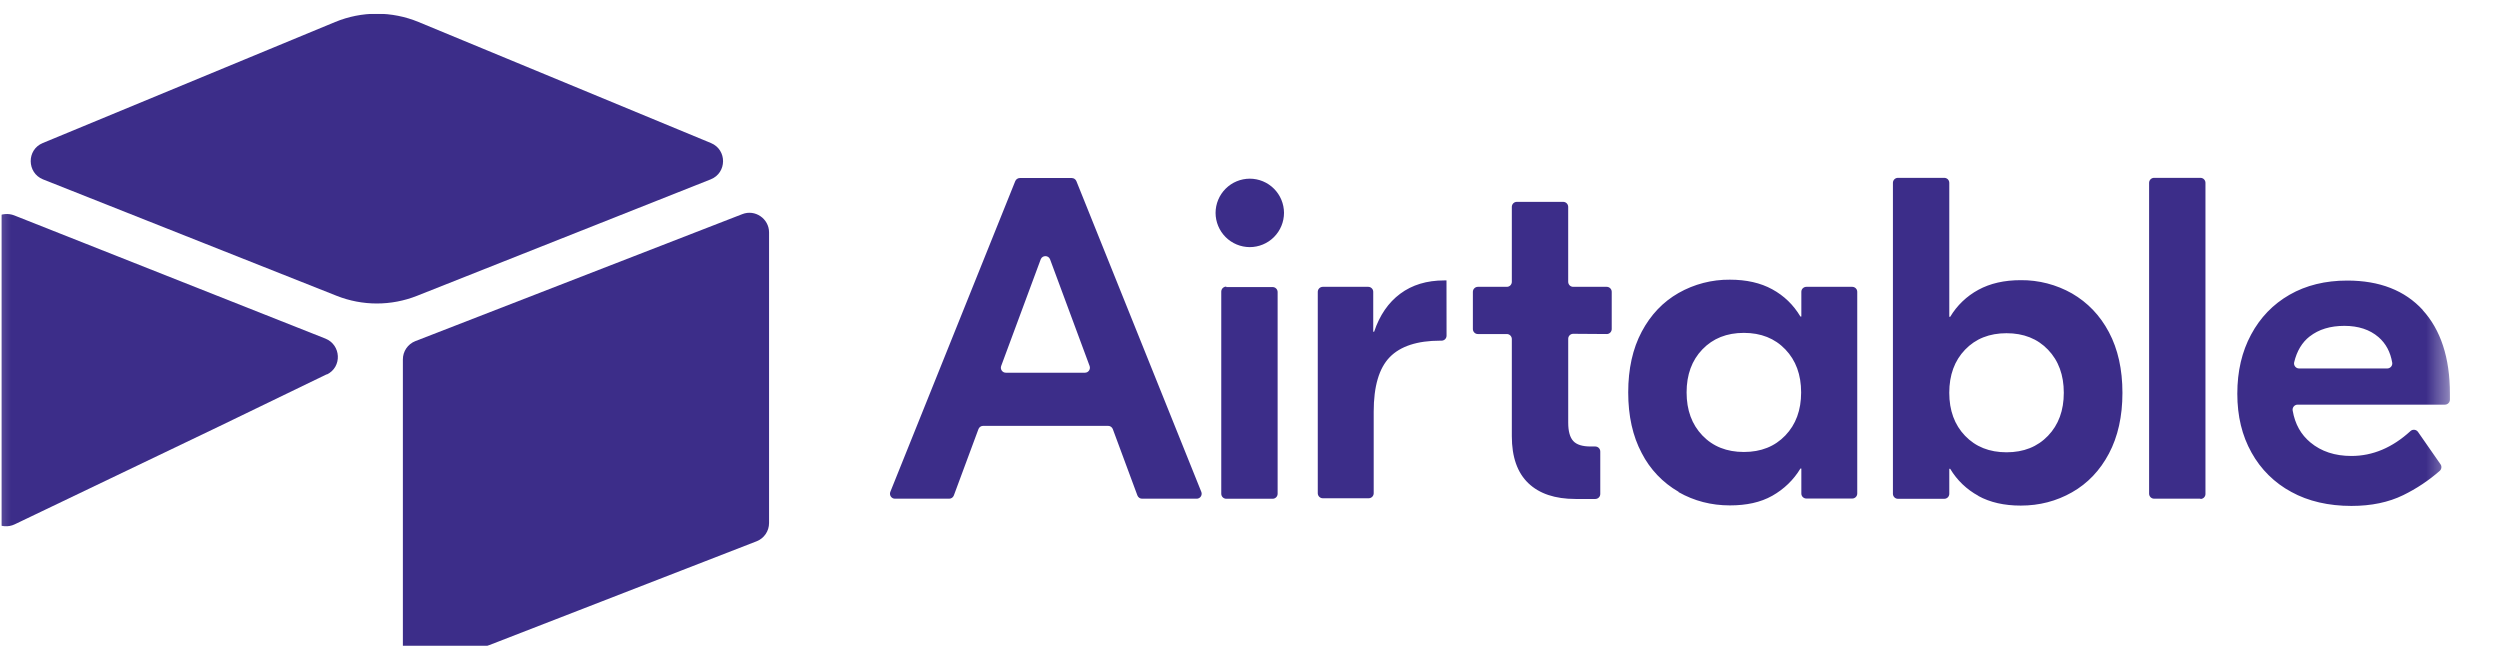 <svg width="119" height="31" viewBox="0 0 119 31" fill="none" xmlns="http://www.w3.org/2000/svg">
<g clip-path="url(#clip0_4926_1346)">
<g clip-path="url(#clip1_4926_1346)">
<g clip-path="url(#clip2_4926_1346)">
<g clip-path="url(#clip3_4926_1346)">
<mask id="mask0_4926_1346" style="mask-type:luminance" maskUnits="userSpaceOnUse" x="-1" y="-3" width="118" height="37">
<path d="M116.625 -2.349H-0.7V33.751H116.625V-2.349Z" fill="white"/>
</mask>
<g mask="url(#mask0_4926_1346)">
<path d="M51.865 17.42L49.984 12.347C49.909 12.14 49.614 12.14 49.537 12.347L47.656 17.42C47.642 17.456 47.638 17.495 47.643 17.533C47.648 17.572 47.661 17.608 47.684 17.64C47.706 17.671 47.735 17.697 47.769 17.715C47.803 17.732 47.841 17.741 47.88 17.741H51.641C51.68 17.741 51.718 17.732 51.752 17.715C51.786 17.697 51.815 17.671 51.837 17.64C51.859 17.608 51.873 17.572 51.878 17.533C51.883 17.495 51.879 17.456 51.865 17.42ZM52.734 20.271H46.798C46.749 20.271 46.701 20.285 46.661 20.313C46.621 20.341 46.591 20.381 46.574 20.426L45.403 23.583C45.386 23.628 45.356 23.668 45.316 23.696C45.276 23.724 45.228 23.738 45.179 23.738H42.601C42.562 23.739 42.524 23.729 42.489 23.711C42.455 23.693 42.425 23.666 42.403 23.634C42.381 23.601 42.368 23.564 42.364 23.525C42.359 23.486 42.365 23.447 42.38 23.411L48.325 8.624C48.343 8.579 48.373 8.542 48.413 8.515C48.452 8.488 48.499 8.474 48.547 8.474H51.015C51.063 8.474 51.11 8.488 51.149 8.515C51.189 8.542 51.219 8.579 51.237 8.624L57.182 23.411C57.197 23.447 57.203 23.486 57.198 23.525C57.194 23.564 57.181 23.601 57.159 23.634C57.137 23.666 57.107 23.693 57.073 23.711C57.038 23.729 57 23.739 56.961 23.738H54.364C54.315 23.738 54.268 23.724 54.228 23.696C54.188 23.668 54.157 23.628 54.14 23.583L52.97 20.426C52.953 20.381 52.922 20.341 52.882 20.313C52.842 20.285 52.795 20.271 52.746 20.271M58.371 13.664H60.576C60.608 13.664 60.639 13.67 60.668 13.682C60.697 13.694 60.723 13.711 60.745 13.734C60.768 13.756 60.785 13.782 60.797 13.811C60.809 13.84 60.815 13.871 60.815 13.903V23.502C60.815 23.533 60.809 23.564 60.797 23.593C60.785 23.622 60.768 23.649 60.745 23.671C60.723 23.693 60.697 23.711 60.668 23.723C60.639 23.735 60.608 23.741 60.576 23.741H58.371C58.34 23.741 58.309 23.735 58.28 23.723C58.251 23.711 58.224 23.693 58.202 23.671C58.18 23.649 58.162 23.622 58.15 23.593C58.138 23.564 58.132 23.533 58.132 23.502V13.881C58.132 13.85 58.138 13.819 58.15 13.79C58.162 13.761 58.18 13.734 58.202 13.712C58.224 13.69 58.251 13.672 58.28 13.66C58.309 13.648 58.34 13.642 58.371 13.642M68.856 15.977C68.856 16.009 68.85 16.04 68.838 16.069C68.826 16.098 68.809 16.124 68.787 16.146C68.764 16.169 68.738 16.186 68.709 16.198C68.68 16.21 68.649 16.216 68.617 16.216H68.55C67.469 16.216 66.659 16.478 66.151 17.001C65.643 17.524 65.388 18.389 65.388 19.595V23.478C65.388 23.509 65.382 23.54 65.37 23.569C65.358 23.598 65.34 23.625 65.318 23.647C65.296 23.669 65.269 23.687 65.24 23.699C65.211 23.711 65.18 23.717 65.149 23.717H62.965C62.934 23.717 62.903 23.711 62.874 23.699C62.844 23.687 62.818 23.669 62.796 23.647C62.774 23.625 62.756 23.598 62.744 23.569C62.732 23.54 62.726 23.509 62.726 23.478V13.892C62.726 13.861 62.732 13.83 62.744 13.8C62.756 13.771 62.774 13.745 62.796 13.723C62.818 13.701 62.844 13.683 62.874 13.671C62.903 13.659 62.934 13.653 62.965 13.653H65.127C65.158 13.653 65.19 13.659 65.219 13.671C65.248 13.683 65.274 13.701 65.296 13.723C65.319 13.745 65.336 13.771 65.348 13.8C65.36 13.83 65.366 13.861 65.366 13.892V15.79H65.409C65.671 15.005 66.085 14.402 66.652 13.981C67.22 13.559 67.917 13.348 68.745 13.348H68.853L68.856 15.977ZM74.885 15.889C74.855 15.889 74.823 15.895 74.794 15.906C74.765 15.918 74.739 15.936 74.716 15.958C74.695 15.98 74.676 16.007 74.664 16.036C74.653 16.065 74.646 16.096 74.647 16.128V20.119C74.647 20.527 74.727 20.817 74.887 20.992C75.046 21.167 75.322 21.253 75.715 21.253H75.934C75.966 21.253 75.997 21.259 76.026 21.271C76.055 21.283 76.081 21.301 76.103 21.323C76.126 21.345 76.143 21.372 76.155 21.401C76.167 21.43 76.173 21.461 76.173 21.492V23.512C76.173 23.544 76.167 23.575 76.155 23.604C76.143 23.633 76.126 23.659 76.103 23.682C76.081 23.704 76.055 23.721 76.026 23.733C75.997 23.745 75.966 23.752 75.934 23.751H74.994C74.021 23.751 73.271 23.5 72.748 22.999C72.225 22.497 71.963 21.753 71.963 20.764V16.139C71.963 16.108 71.957 16.077 71.945 16.048C71.933 16.019 71.915 15.992 71.893 15.97C71.871 15.948 71.845 15.93 71.816 15.918C71.787 15.906 71.755 15.9 71.724 15.9H70.348C70.317 15.901 70.285 15.895 70.256 15.883C70.227 15.871 70.201 15.853 70.179 15.831C70.156 15.809 70.139 15.782 70.127 15.753C70.115 15.724 70.109 15.693 70.109 15.662V13.892C70.109 13.861 70.115 13.83 70.127 13.8C70.139 13.771 70.156 13.745 70.179 13.723C70.201 13.701 70.227 13.683 70.256 13.671C70.285 13.659 70.317 13.653 70.348 13.653H71.724C71.755 13.653 71.787 13.647 71.816 13.635C71.845 13.623 71.871 13.606 71.893 13.584C71.915 13.561 71.933 13.535 71.945 13.506C71.957 13.477 71.963 13.446 71.963 13.414V9.847C71.963 9.816 71.969 9.785 71.981 9.756C71.993 9.727 72.01 9.7 72.032 9.678C72.055 9.656 72.081 9.638 72.11 9.626C72.139 9.614 72.17 9.608 72.202 9.608H74.407C74.438 9.608 74.47 9.614 74.498 9.626C74.528 9.638 74.554 9.656 74.576 9.678C74.598 9.7 74.616 9.727 74.627 9.756C74.64 9.785 74.646 9.816 74.646 9.847V13.414C74.646 13.446 74.652 13.477 74.664 13.506C74.676 13.535 74.693 13.561 74.716 13.584C74.737 13.606 74.764 13.623 74.793 13.635C74.822 13.647 74.853 13.653 74.885 13.653H76.479C76.511 13.653 76.542 13.659 76.571 13.671C76.6 13.683 76.626 13.701 76.648 13.723C76.67 13.745 76.688 13.771 76.7 13.8C76.712 13.83 76.718 13.861 76.718 13.892V15.662C76.718 15.693 76.712 15.724 76.7 15.753C76.688 15.782 76.67 15.809 76.648 15.831C76.626 15.853 76.6 15.871 76.571 15.883C76.542 15.895 76.511 15.901 76.479 15.9L74.885 15.889ZM84.981 20.729C85.483 20.206 85.734 19.523 85.734 18.68C85.734 17.836 85.483 17.153 84.981 16.63C84.48 16.107 83.822 15.845 83.008 15.845C82.194 15.845 81.538 16.107 81.034 16.63C80.531 17.153 80.282 17.836 80.282 18.68C80.282 19.523 80.533 20.206 81.034 20.729C81.535 21.252 82.193 21.514 83.008 21.514C83.823 21.514 84.48 21.252 84.981 20.729ZM79.901 23.41C79.15 22.978 78.54 22.338 78.146 21.567C77.716 20.76 77.503 19.797 77.503 18.677C77.503 17.558 77.716 16.596 78.146 15.788C78.575 14.981 79.16 14.368 79.901 13.945C80.645 13.523 81.487 13.305 82.343 13.313C83.128 13.313 83.8 13.464 84.36 13.771C84.92 14.078 85.365 14.506 85.7 15.068H85.744V13.892C85.743 13.861 85.749 13.83 85.761 13.8C85.773 13.771 85.791 13.745 85.813 13.723C85.836 13.701 85.862 13.683 85.891 13.671C85.92 13.659 85.951 13.653 85.983 13.653H88.166C88.197 13.653 88.229 13.659 88.257 13.671C88.287 13.683 88.313 13.701 88.335 13.723C88.358 13.745 88.375 13.771 88.387 13.8C88.399 13.83 88.405 13.861 88.405 13.892V23.491C88.405 23.522 88.399 23.553 88.387 23.582C88.375 23.611 88.358 23.638 88.335 23.66C88.313 23.682 88.287 23.7 88.257 23.712C88.229 23.724 88.197 23.73 88.166 23.73H85.983C85.951 23.73 85.92 23.724 85.891 23.712C85.862 23.7 85.836 23.682 85.813 23.66C85.791 23.638 85.773 23.611 85.761 23.582C85.749 23.553 85.743 23.522 85.744 23.491V22.302H85.7C85.376 22.842 84.919 23.283 84.36 23.599C83.801 23.915 83.128 24.057 82.343 24.057C81.456 24.057 80.643 23.846 79.9 23.425M97.485 20.744C97.987 20.221 98.237 19.538 98.237 18.695C98.237 17.852 97.987 17.168 97.485 16.645C96.983 16.122 96.325 15.861 95.511 15.861C94.697 15.861 94.039 16.122 93.537 16.645C93.035 17.168 92.785 17.852 92.785 18.695C92.785 19.538 93.035 20.221 93.537 20.744C94.039 21.267 94.696 21.529 95.511 21.529C96.326 21.529 96.983 21.267 97.485 20.744ZM94.17 23.601C93.616 23.301 93.152 22.857 92.829 22.315H92.786V23.504C92.786 23.535 92.78 23.566 92.768 23.595C92.757 23.624 92.738 23.651 92.717 23.673C92.694 23.695 92.668 23.713 92.638 23.725C92.61 23.737 92.578 23.743 92.547 23.743H90.342C90.311 23.743 90.279 23.737 90.251 23.725C90.221 23.713 90.195 23.695 90.173 23.673C90.15 23.651 90.133 23.624 90.121 23.595C90.109 23.566 90.103 23.535 90.103 23.504V8.704C90.103 8.672 90.109 8.641 90.121 8.612C90.133 8.583 90.15 8.557 90.173 8.534C90.195 8.512 90.221 8.495 90.251 8.483C90.279 8.471 90.311 8.465 90.342 8.465H92.547C92.578 8.465 92.61 8.471 92.638 8.483C92.668 8.495 92.694 8.512 92.717 8.534C92.738 8.557 92.757 8.583 92.768 8.612C92.78 8.641 92.786 8.672 92.786 8.704V15.081H92.829C93.152 14.539 93.616 14.095 94.17 13.795C94.731 13.489 95.403 13.336 96.188 13.336C97.043 13.328 97.886 13.547 98.629 13.969C99.371 14.401 99.956 15.004 100.385 15.812C100.814 16.619 101.028 17.582 101.028 18.701C101.028 19.82 100.812 20.784 100.385 21.59C99.958 22.397 99.371 23.012 98.629 23.433C97.888 23.855 97.073 24.066 96.187 24.066C95.402 24.066 94.729 23.915 94.17 23.608M104.741 23.737H102.536C102.504 23.737 102.473 23.731 102.444 23.719C102.416 23.707 102.389 23.69 102.367 23.668C102.345 23.645 102.327 23.619 102.315 23.59C102.303 23.561 102.297 23.53 102.297 23.498V8.704C102.297 8.672 102.303 8.641 102.315 8.612C102.327 8.583 102.345 8.557 102.367 8.534C102.389 8.512 102.416 8.495 102.444 8.483C102.473 8.471 102.504 8.465 102.536 8.465H104.741C104.773 8.465 104.803 8.471 104.833 8.483C104.862 8.495 104.888 8.512 104.91 8.534C104.933 8.557 104.95 8.583 104.962 8.612C104.974 8.641 104.98 8.672 104.98 8.704V23.512C104.98 23.544 104.974 23.575 104.962 23.604C104.95 23.633 104.933 23.659 104.91 23.682C104.888 23.704 104.862 23.721 104.833 23.733C104.803 23.745 104.773 23.752 104.741 23.751M109.942 16.012C109.578 16.297 109.329 16.709 109.202 17.247C109.168 17.395 109.284 17.539 109.435 17.539H113.632C113.778 17.539 113.892 17.41 113.87 17.265C113.785 16.757 113.567 16.349 113.215 16.045C112.8 15.689 112.259 15.511 111.59 15.511C110.921 15.511 110.373 15.679 109.944 16.013M115.319 14.759C116.176 15.697 116.616 17.024 116.616 18.737V19.022C116.616 19.054 116.61 19.085 116.598 19.114C116.586 19.143 116.569 19.169 116.546 19.192C116.525 19.214 116.498 19.231 116.469 19.243C116.44 19.255 116.409 19.261 116.377 19.261H109.366C109.218 19.261 109.105 19.396 109.131 19.542C109.243 20.191 109.524 20.686 109.976 21.061C110.491 21.49 111.143 21.704 111.927 21.704C112.941 21.704 113.878 21.308 114.741 20.517C114.766 20.494 114.796 20.477 114.828 20.467C114.86 20.457 114.894 20.454 114.927 20.458C114.961 20.462 114.993 20.473 115.022 20.49C115.051 20.507 115.076 20.53 115.096 20.558L116.167 22.098C116.202 22.145 116.216 22.204 116.209 22.262C116.203 22.321 116.175 22.374 116.131 22.413C115.605 22.874 115.02 23.263 114.391 23.57C113.694 23.911 112.872 24.082 111.926 24.082C110.845 24.082 109.872 23.86 109.069 23.417C108.269 22.988 107.61 22.337 107.172 21.542C106.721 20.735 106.496 19.812 106.496 18.74C106.496 17.668 106.715 16.74 107.151 15.928C107.586 15.115 108.197 14.481 108.983 14.03C109.769 13.58 110.683 13.355 111.731 13.355C113.271 13.355 114.471 13.824 115.328 14.76M61.119 10.134C61.118 10.565 60.946 10.979 60.641 11.285C60.336 11.59 59.922 11.762 59.49 11.763C59.058 11.762 58.644 11.59 58.339 11.285C58.034 10.979 57.862 10.565 57.861 10.134C57.862 9.702 58.034 9.288 58.339 8.983C58.644 8.677 59.058 8.506 59.49 8.505C59.922 8.506 60.336 8.677 60.641 8.983C60.946 9.288 61.118 9.702 61.119 10.134Z" fill="#3C2D89"/>
<path d="M15.954 1.047L2.034 6.809C1.26 7.129 1.278 8.229 2.047 8.538L16.026 14.081C17.254 14.568 18.622 14.568 19.85 14.081L33.829 8.538C34.607 8.229 34.616 7.13 33.842 6.809L19.922 1.047C18.651 0.522 17.225 0.522 15.954 1.047Z" fill="#3C2D89"/>
<path d="M19.177 17.106V30.942C19.177 31.591 19.841 32.052 20.452 31.809L36.018 25.764C36.192 25.695 36.341 25.576 36.446 25.421C36.551 25.266 36.607 25.084 36.607 24.897V11.061C36.607 10.412 35.943 9.95 35.331 10.194L19.766 16.239C19.592 16.308 19.443 16.427 19.338 16.582C19.233 16.736 19.177 16.919 19.177 17.106Z" fill="#3C2D89"/>
<path d="M15.541 17.822L10.461 20.281L0.702 24.957C0.084 25.255 -0.706 24.806 -0.706 24.117V11.12C-0.706 10.871 -0.579 10.655 -0.408 10.495C-0.338 10.425 -0.259 10.366 -0.172 10.318C-0.045 10.245 0.098 10.201 0.245 10.19C0.391 10.178 0.539 10.199 0.676 10.252L15.485 16.115C16.237 16.413 16.296 17.466 15.563 17.823" fill="#3C2D89"/>
</g>
</g>
</g>
</g>
</g>
<defs>
<clipPath id="clip0_4926_1346">
<rect width="118.077" height="30.083" fill="white" transform="translate(0.065 0.66)"/>
</clipPath>
<clipPath id="clip1_4926_1346">
<rect width="118.077" height="36.101" fill="white" transform="translate(-0.888 -2.35)"/>
</clipPath>
<clipPath id="clip2_4926_1346">
<rect width="118.077" height="36.101" fill="white" transform="translate(-0.888 -2.35)"/>
</clipPath>
<clipPath id="clip3_4926_1346">
<rect width="118.077" height="36.1" fill="white" transform="translate(-0.888 -2.349)"/>
</clipPath>
</defs>
</svg>
